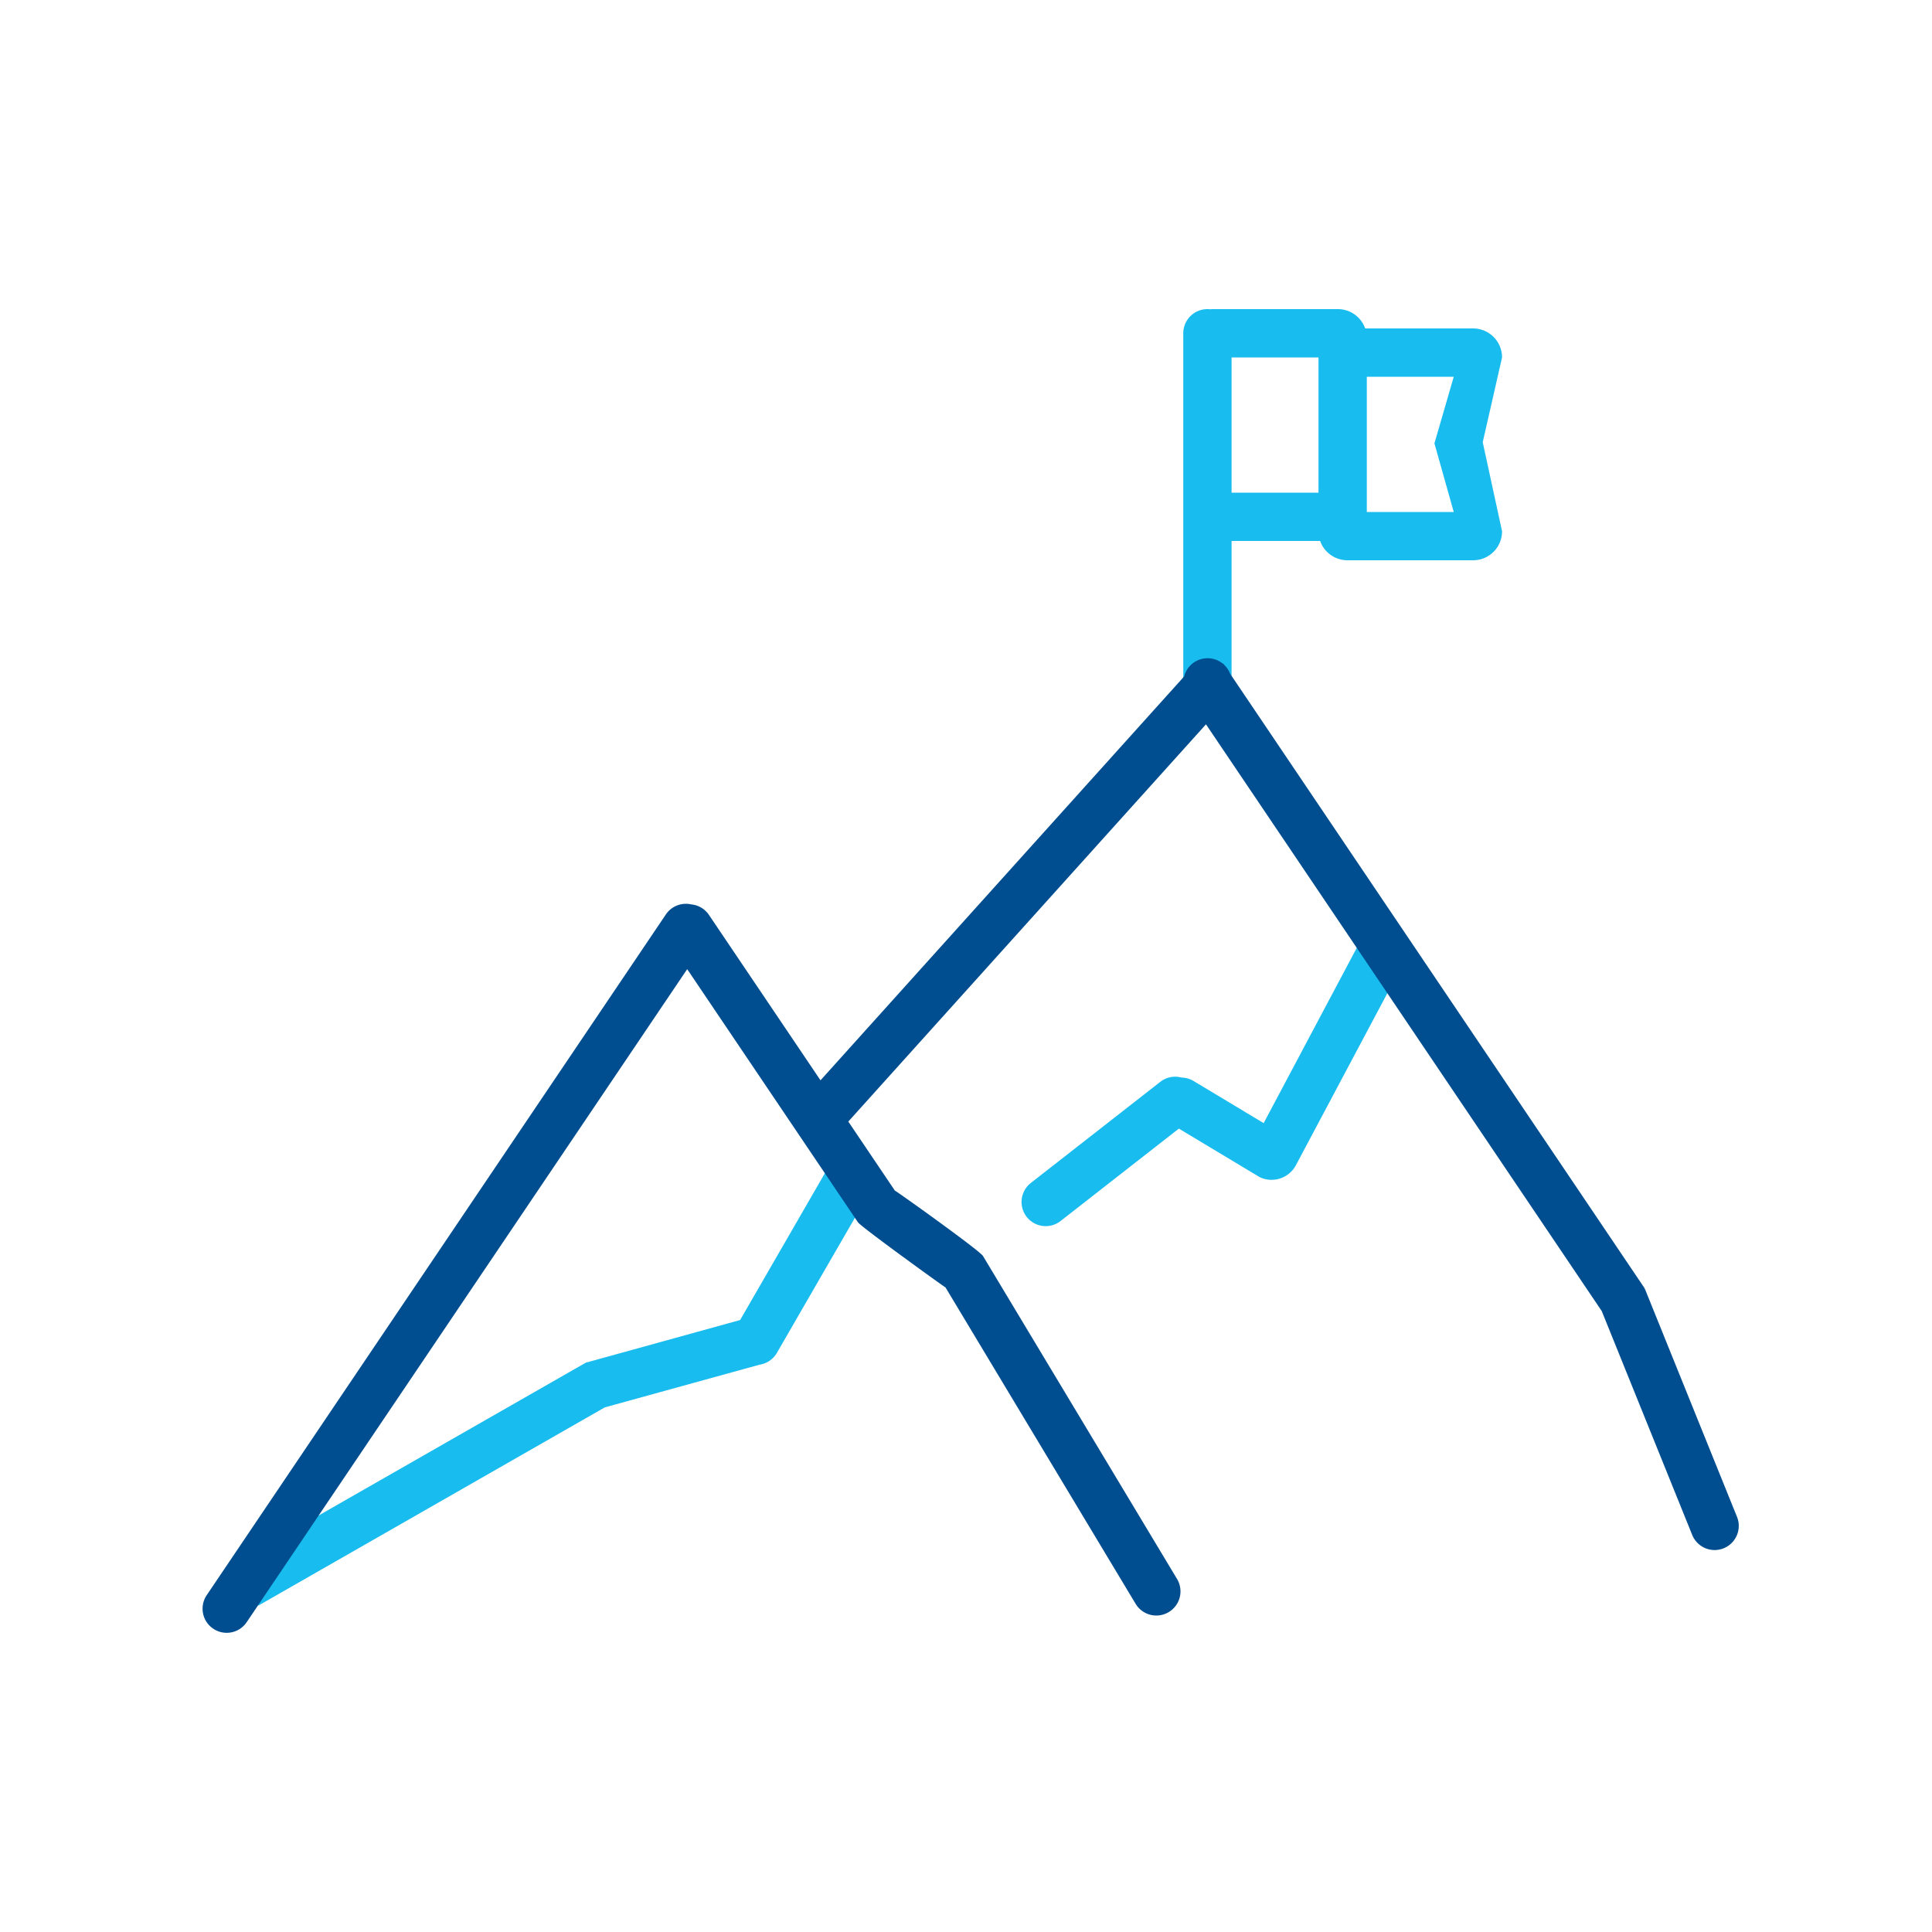 <?xml version="1.0" encoding="UTF-8"?> <svg xmlns="http://www.w3.org/2000/svg" width="100" height="100" viewBox="0 0 100 100"><g id="Careers" transform="translate(0.918 1)"><path id="Path_364" data-name="Path 364" d="M0,0H100V100H0Z" transform="translate(-0.918 -1)" fill="none"></path><path id="Path_363" data-name="Path 363" d="M0,21.016,18.195,10.609v0l.018-.005.051-.029.008.013L26.185,8.4,30.673.626a1.25,1.25,0,1,1,2.165,1.25L28.088,10.1a1.249,1.249,0,0,1-.892.61l-8.017,2.212L1.25,23.18Z" transform="translate(11.206 58.924)" fill="#18bcee"></path><path id="Path_362" data-name="Path 362" d="M0,19.75V1.25A1.25,1.25,0,0,1,1.25,0c.04,0,.08,0,.119.006S1.456,0,1.5,0H8A1.5,1.5,0,0,1,9.415,1H15a1.5,1.5,0,0,1,1.5,1.5l-1,4.389,1,4.611A1.5,1.5,0,0,1,15,13H8.5a1.5,1.5,0,0,1-1.415-1H2.5v7.75a1.25,1.25,0,0,1-2.5,0ZM9.5,10.5H14L13,6.949,14,3.5H9.5Zm-7-1H7v-7H2.5Z" transform="translate(60.328 15)" fill="#18bcee"></path><path id="Path_361" data-name="Path 361" d="M.266,15.077a1.249,1.249,0,0,1,.215-1.754l6.7-5.234a1.249,1.249,0,0,1,1.1-.221,1.242,1.242,0,0,1,.625.179l3.626,2.179L17.964,0l2.207,1.174L14.186,12.432a1.429,1.429,0,0,1-1.859.59L8.143,10.509,2.02,15.293a1.249,1.249,0,0,1-1.754-.216Z" transform="translate(51.957 46.907)" fill="#18bcee"></path><path id="Path_360" data-name="Path 360" d="M-220.367-402.769a1.25,1.25,0,0,1-.337-1.735l23.766-35.234a1.251,1.251,0,0,1,1.31-.521,1.244,1.244,0,0,1,.92.545l5.774,8.561,18.824-20.907A1.25,1.25,0,0,1-168.9-453a1.245,1.245,0,0,1,.8.288l.016-.01.04.06a1.244,1.244,0,0,1,.311.462l21.456,31.811-.049.032.054-.022,4.776,11.821a1.25,1.25,0,0,1-.691,1.627,1.265,1.265,0,0,1-.468.091,1.251,1.251,0,0,1-1.159-.781l-4.683-11.588-20.485-30.37-18.513,20.561,2.409,3.572c.1.04,4.391,3.1,4.563,3.387l10.043,16.715a1.25,1.25,0,0,1-.428,1.715,1.25,1.25,0,0,1-1.715-.427l-9.841-16.377c-.084-.038-4.37-3.131-4.534-3.374l-8.836-13.1-22.8,33.8a1.247,1.247,0,0,1-1.037.551A1.248,1.248,0,0,1-220.367-402.769Z" transform="translate(230.485 486.07)" fill="#004e8f"></path></g></svg> 